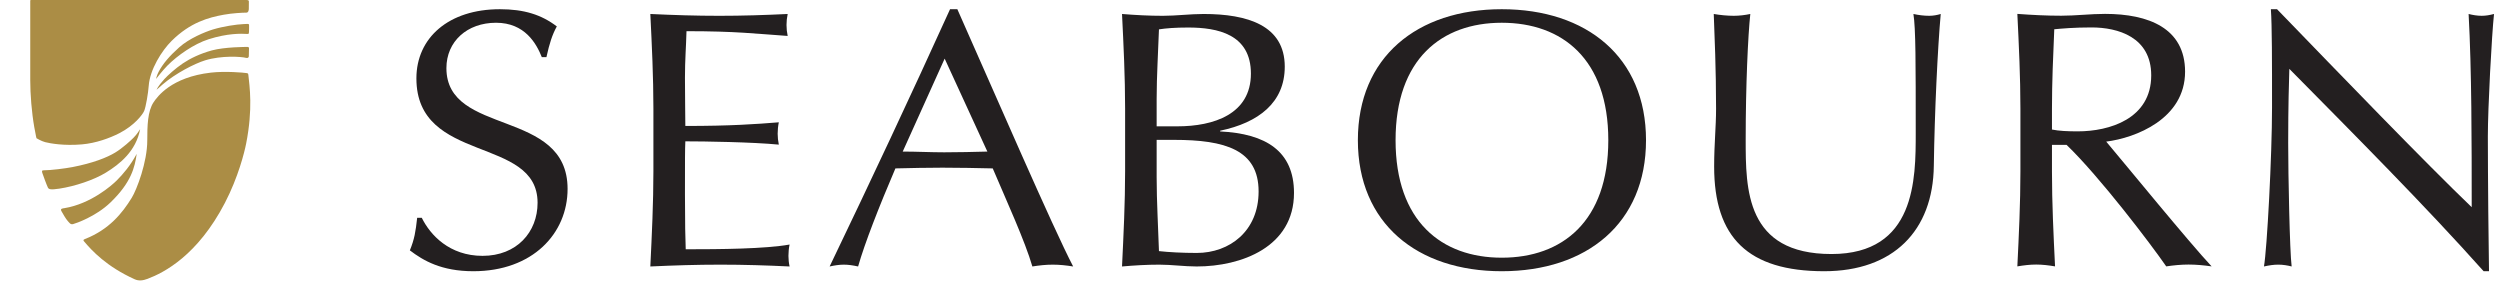 <svg width="229" height="26" viewBox="0 0 229 26" fill="none" xmlns="http://www.w3.org/2000/svg">
<path d="M10.124 18.541C8.768 19.847 6.936 20.464 6.696 20.527C6.456 20.592 6.36 20.41 6.203 20.241C6.046 20.073 5.758 19.58 5.627 19.34C5.495 19.102 5.723 19.095 5.903 19.066C8.327 18.669 10.253 16.971 10.69 16.533C11.254 15.97 11.954 15.162 12.522 14.092C12.348 15.325 12.019 16.714 10.124 18.541ZM9.699 15.812C8.592 16.491 6.863 17.062 5.435 17.28C4.623 17.404 4.473 17.339 4.389 17.185C4.302 17.021 3.928 16.012 3.875 15.838C3.823 15.663 3.843 15.602 3.979 15.602C4.679 15.597 5.955 15.435 6.647 15.303C8.53 14.938 9.799 14.429 10.546 13.978C11.242 13.557 12.013 12.842 12.226 12.622C12.546 12.29 12.634 12.13 12.838 11.831C12.452 13.848 10.978 15.028 9.699 15.812ZM22.539 6.689C22.671 6.713 22.733 6.695 22.749 6.851C22.857 7.894 23.181 9.946 22.545 13.162C22.392 13.936 21.83 16.221 20.601 18.586C18.105 23.385 15.046 24.968 13.51 25.544C13.094 25.699 12.714 25.752 12.334 25.58C9.765 24.418 8.419 22.97 7.683 22.09C7.617 22.009 7.622 21.958 7.779 21.896C9.987 21.032 11.202 19.53 12.066 18.12C12.535 17.358 13.49 14.842 13.49 12.873C13.49 11.514 13.522 10.186 14.066 9.37C14.403 8.865 15.682 7.067 19.329 6.651C20.658 6.5 22.362 6.657 22.539 6.689ZM22.596 4.299C22.596 4.299 22.803 4.269 22.809 4.403C22.815 4.541 22.803 4.98 22.792 5.16C22.784 5.287 22.668 5.336 22.545 5.302C22.113 5.182 20.283 5.068 18.795 5.525C17.82 5.823 16.049 6.741 14.902 7.731C14.676 7.927 14.347 8.218 14.347 8.218C14.347 8.218 14.434 7.924 15.064 7.235C15.353 6.918 16.064 6.267 16.75 5.807C17.434 5.347 18.318 4.918 19.401 4.619C20.577 4.295 22.596 4.299 22.596 4.299ZM22.815 2.292C22.815 2.417 22.822 2.644 22.809 2.873C22.797 3.089 22.803 3.12 22.636 3.109C22.079 3.074 20.84 3.044 19.108 3.596C17.752 4.028 16.264 5.078 15.337 6.006C14.899 6.444 14.294 7.233 14.294 7.233C14.294 7.233 14.359 6.899 14.526 6.585C14.923 5.837 15.502 5.153 16.402 4.347C17.329 3.515 18.788 2.918 19.506 2.699C20.449 2.412 21.681 2.231 22.293 2.208C22.678 2.192 22.815 2.159 22.815 2.292ZM22.581 -4.57764e-05C22.809 -4.57764e-05 22.797 0.083 22.797 0.18C22.797 0.277 22.792 0.714 22.792 0.798C22.792 0.882 22.774 1.158 22.566 1.158C22.236 1.158 21.291 1.203 20.497 1.348C19.089 1.603 17.43 2.057 15.731 3.735C14.816 4.638 13.728 6.377 13.623 7.859C13.575 8.531 13.361 9.784 13.21 10.151C13.066 10.498 12.31 11.495 10.93 12.202C10.051 12.652 8.793 13.114 7.507 13.225C5.858 13.369 4.579 13.135 4.131 13.019C3.77 12.923 3.342 12.661 3.342 12.661C3.342 12.661 3.295 12.517 3.139 11.642C2.9 10.29 2.771 8.627 2.771 7.355C2.771 6.059 2.771 0.216 2.771 0.06C2.771 -0.012 2.837 -4.57764e-05 2.934 -4.57764e-05C3.072 -4.57764e-05 20.853 -4.57764e-05 22.581 -4.57764e-05Z" fill="#AB8D45"/>
<path d="M38.635 19.951C39.41 21.526 41.172 23.436 44.203 23.436C47.339 23.436 49.242 21.258 49.242 18.576C49.242 12.409 38.142 15.057 38.142 7.179C38.142 3.458 41.102 0.844 45.789 0.844C48.009 0.844 49.595 1.347 51.004 2.419C50.581 3.191 50.335 3.961 50.053 5.235H49.63C49.136 3.995 48.08 2.084 45.437 2.084C42.793 2.084 40.891 3.794 40.891 6.241C40.891 12.509 51.991 9.894 51.991 17.302C51.991 21.391 48.784 24.844 43.357 24.844C40.432 24.844 38.776 23.872 37.543 22.934C37.966 21.895 38.071 21.224 38.212 19.951H38.635Z" fill="#231F20"/>
<path d="M59.852 9.929C59.852 7.046 59.711 4.13 59.57 1.281C61.684 1.381 63.764 1.448 65.878 1.448C67.993 1.448 70.072 1.381 72.151 1.281C72.08 1.616 72.045 1.951 72.045 2.286C72.045 2.622 72.08 2.957 72.151 3.292C69.191 3.091 67.464 2.856 62.883 2.856C62.847 4.297 62.742 5.471 62.742 7.113C62.742 8.856 62.777 10.7 62.777 11.538C66.935 11.538 69.261 11.371 71.34 11.203C71.27 11.538 71.234 11.906 71.234 12.242C71.234 12.577 71.27 12.912 71.34 13.247C68.909 13.013 64.468 12.946 62.777 12.946C62.742 13.75 62.742 14.588 62.742 17.806C62.742 20.354 62.777 21.997 62.812 22.834C65.949 22.834 70.107 22.801 72.327 22.399C72.256 22.7 72.221 23.135 72.221 23.438C72.221 23.739 72.256 24.108 72.327 24.409C70.248 24.309 68.133 24.242 65.984 24.242C63.834 24.242 61.72 24.309 59.57 24.409C59.711 21.494 59.852 18.577 59.852 15.694V9.929Z" fill="#231F20"/>
<path d="M86.531 5.37L82.689 13.884C83.923 13.884 85.262 13.952 86.496 13.952C87.799 13.952 89.138 13.918 90.442 13.884L86.531 5.37ZM87.693 0.845C91.147 8.621 96.433 20.823 98.301 24.409C97.666 24.309 97.067 24.242 96.433 24.242C95.799 24.242 95.2 24.309 94.565 24.409C93.896 22.097 92.204 18.409 90.935 15.426C89.42 15.393 87.87 15.359 86.319 15.359C84.875 15.359 83.465 15.393 82.02 15.426C80.54 18.879 79.201 22.298 78.602 24.409C78.144 24.309 77.721 24.242 77.298 24.242C76.875 24.242 76.453 24.309 75.994 24.409C79.765 16.566 83.43 8.756 87.024 0.845H87.693Z" fill="#231F20"/>
<path d="M105.949 16.23C105.949 18.477 106.09 20.756 106.161 23.002C107.042 23.102 108.345 23.17 109.614 23.17C112.644 23.17 115.288 21.159 115.288 17.538C115.288 13.716 112.222 12.812 107.535 12.812H105.949V16.23ZM107.852 11.572C111.164 11.572 114.583 10.465 114.583 6.745C114.583 3.124 111.516 2.521 108.838 2.521C107.64 2.521 106.83 2.588 106.161 2.689C106.09 4.8 105.949 6.946 105.949 9.057V11.572H107.852ZM103.06 9.929C103.06 7.046 102.918 4.13 102.777 1.281C104.011 1.381 105.279 1.448 106.513 1.448C107.746 1.448 109.015 1.281 110.249 1.281C114.265 1.281 117.684 2.32 117.684 6.108C117.684 9.393 115.288 11.236 111.764 11.974V12.04C115.957 12.242 118.53 13.851 118.53 17.672C118.53 22.633 113.702 24.409 109.614 24.409C108.486 24.409 107.323 24.242 106.196 24.242C105.068 24.242 103.905 24.309 102.777 24.409C102.918 21.494 103.06 18.577 103.06 15.694V9.929Z" fill="#231F20"/>
<path d="M137.56 2.084C132.062 2.084 127.834 5.403 127.834 12.844C127.834 20.286 132.062 23.605 137.56 23.605C143.093 23.605 147.321 20.286 147.321 12.844C147.321 5.403 143.093 2.084 137.56 2.084ZM137.56 0.844C145.348 0.844 150.775 5.235 150.775 12.844C150.775 20.453 145.348 24.844 137.56 24.844C129.807 24.844 124.381 20.453 124.381 12.844C124.381 5.235 129.807 0.844 137.56 0.844Z" fill="#231F20"/>
<path d="M175.269 1.28C175.727 1.38 176.221 1.447 176.715 1.447C177.067 1.447 177.454 1.38 177.771 1.28C177.49 4.397 177.208 10.297 177.138 15.191C177.067 21.124 173.437 24.844 167.094 24.844C160.117 24.844 157.016 21.76 157.016 15.258C157.016 13.179 157.192 11.637 157.192 9.961C157.192 6.274 157.051 3.224 156.98 1.28C157.544 1.38 158.249 1.447 158.813 1.447C159.306 1.447 159.87 1.38 160.328 1.28C160.117 3.257 159.905 7.816 159.905 12.777C159.905 17.336 159.905 23.269 167.764 23.269C175.481 23.269 175.481 16.398 175.481 12.174C175.481 5.805 175.481 2.587 175.269 1.28Z" fill="#231F20"/>
<path d="M187.96 11.865C188.595 11.998 189.405 12.032 190.321 12.032C193.211 12.032 197.052 10.893 197.052 6.903C197.052 3.384 193.986 2.513 191.59 2.513C189.969 2.513 188.912 2.613 188.171 2.68C188.066 5.127 187.96 7.54 187.96 9.954V11.865ZM185.07 9.954C185.07 7.071 184.93 4.155 184.789 1.272C186.128 1.372 187.466 1.44 188.806 1.44C190.145 1.44 191.484 1.272 192.823 1.272C196.805 1.272 200.153 2.579 200.153 6.568C200.153 10.893 195.607 12.636 192.929 12.971C194.655 15.016 200.54 22.222 202.584 24.401C201.88 24.3 201.174 24.233 200.47 24.233C199.8 24.233 199.096 24.3 198.427 24.401C197.016 22.357 192.33 16.189 189.3 13.272H187.96V15.719C187.96 18.602 188.101 21.519 188.242 24.401C187.643 24.3 187.079 24.233 186.515 24.233C185.951 24.233 185.387 24.3 184.789 24.401C184.93 21.519 185.07 18.602 185.07 15.719V9.954Z" fill="#231F20"/>
<path d="M227.5 24.844C222.144 18.844 215.73 12.409 209.704 6.308C209.669 7.548 209.598 9.56 209.598 13.113C209.598 15.995 209.74 23.068 209.915 24.408C209.529 24.308 209.105 24.241 208.682 24.241C208.259 24.241 207.837 24.308 207.379 24.408C207.66 22.833 208.118 14.252 208.118 9.827C208.118 5.604 208.118 2.353 208.012 0.844H208.577C214.321 6.777 222.108 14.855 226.408 18.979C226.408 12.979 226.408 6.442 226.125 1.28C226.514 1.38 226.936 1.447 227.324 1.447C227.711 1.447 228.064 1.38 228.452 1.28C228.24 3.257 227.887 9.894 227.887 12.509C227.887 15.928 227.958 23.336 227.993 24.844H227.5Z" fill="#231F20"/>
</svg>
